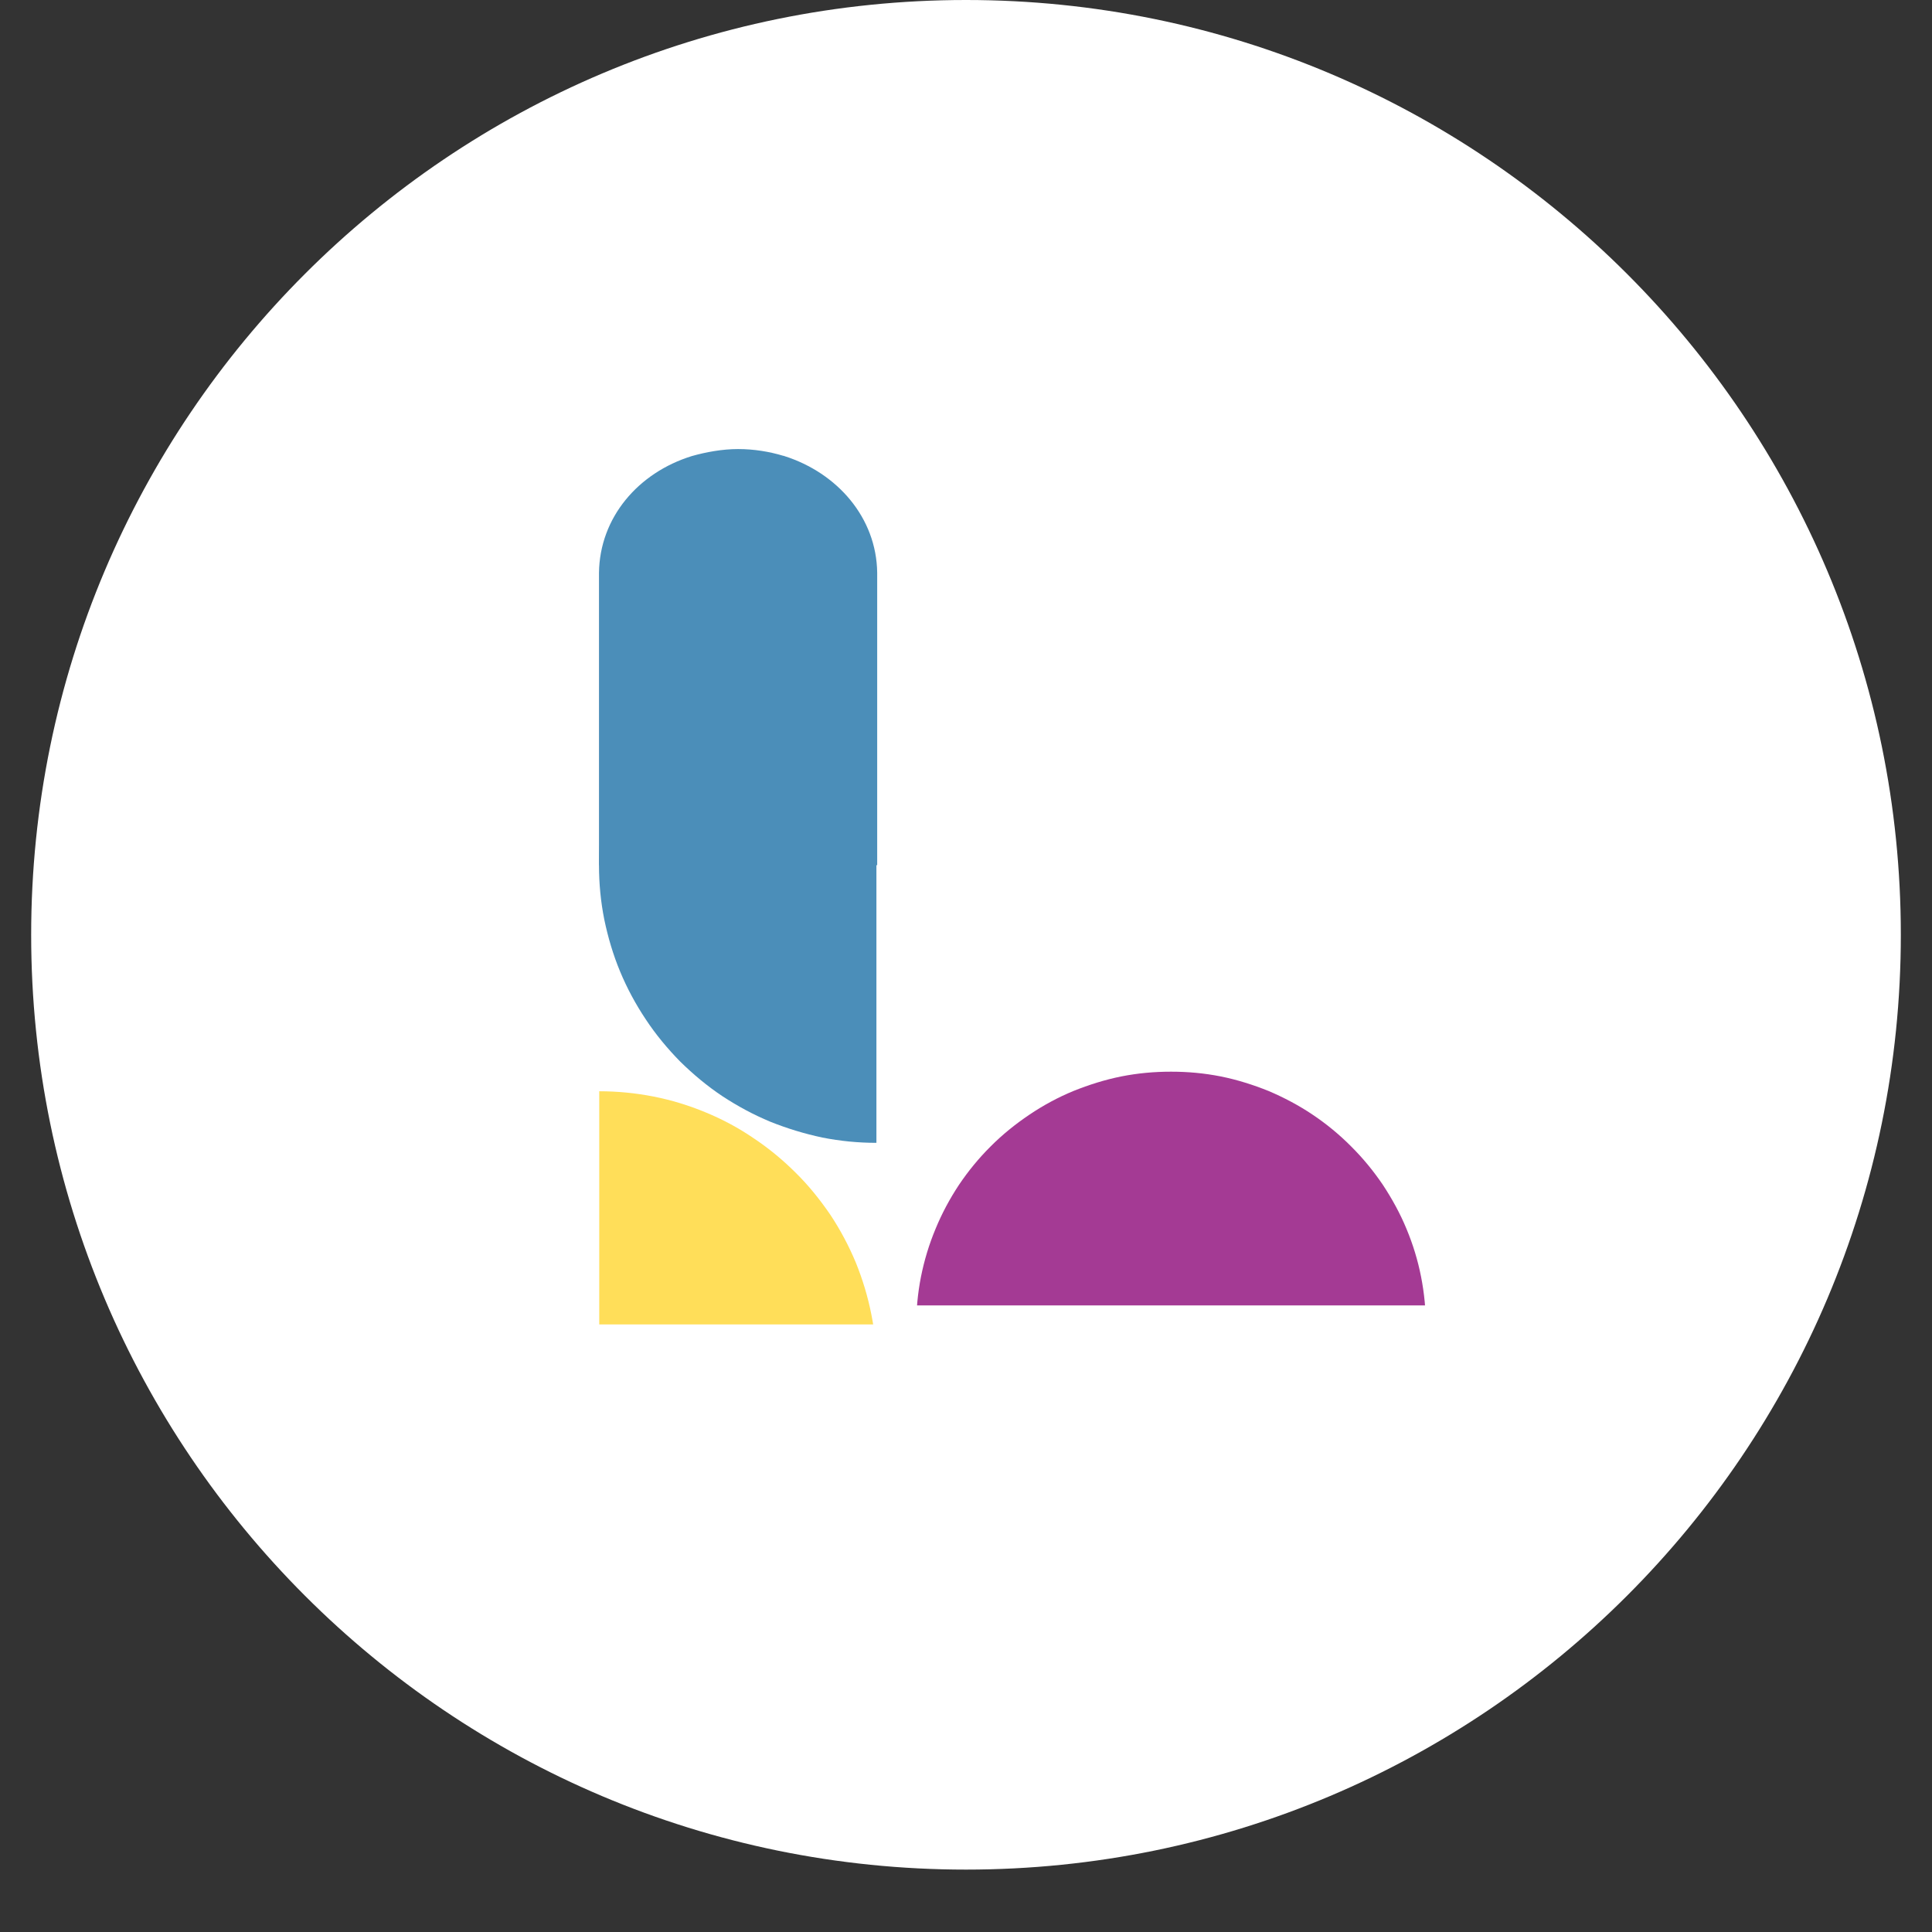 <svg xmlns="http://www.w3.org/2000/svg" xmlns:xlink="http://www.w3.org/1999/xlink" width="40" zoomAndPan="magnify" viewBox="0 0 30 30" height="40" preserveAspectRatio="xMidYMid meet" version="1.0"><rect x="0" y="0" width="30" height="30" fill="#333333" stroke="none"/><defs><clipPath id="e9a08108e3"><path d="M 0.484 0 L 29.516 0 L 29.516 29.031 L 0.484 29.031 Z M 0.484 0 " clip-rule="nonzero"/></clipPath><clipPath id="0ed06a1f87"><path d="M 15 0 C 6.984 0 0.484 6.5 0.484 14.516 C 0.484 22.531 6.984 29.031 15 29.031 C 23.016 29.031 29.516 22.531 29.516 14.516 C 29.516 6.5 23.016 0 15 0 Z M 15 0 " clip-rule="nonzero"/></clipPath><clipPath id="de4fe78a58"><path d="M 9.301 9.043 L 13.656 9.043 L 13.656 17.75 L 9.301 17.75 Z M 9.301 9.043 " clip-rule="nonzero"/></clipPath><clipPath id="5d488aa2a1"><path d="M 14.223 16.641 L 22.148 16.641 L 22.148 20.27 L 14.223 20.27 Z M 14.223 16.641 " clip-rule="nonzero"/></clipPath><clipPath id="dcc84634ce"><path d="M 9.258 16.938 L 13.613 16.938 L 13.613 20.566 L 9.258 20.566 Z M 9.258 16.938 " clip-rule="nonzero"/></clipPath><clipPath id="d7895eac48"><path d="M 9.301 6.973 L 13.621 6.973 L 13.621 13.453 L 9.301 13.453 Z M 9.301 6.973 " clip-rule="nonzero"/></clipPath><clipPath id="501fc8f3b1"><path d="M 10.742 7.082 C 10.961 7.02 11.215 6.973 11.461 6.973 C 11.707 6.973 11.945 7.012 12.164 7.078 C 12.172 7.078 12.176 7.078 12.18 7.082 C 13.004 7.344 13.609 8.039 13.621 8.891 L 13.621 13.441 L 9.301 13.441 L 9.301 8.895 C 9.312 8.035 9.91 7.34 10.742 7.082 Z M 10.742 7.082 " clip-rule="nonzero"/></clipPath></defs><g clip-path="url(#e9a08108e3)"><g clip-path="url(#0ed06a1f87)"><path fill="#ffffff" d="M 0.484 0 L 29.516 0 L 29.516 29.031 L 0.484 29.031 Z M 0.484 0 " fill-opacity="1" fill-rule="nonzero"/></g></g><g clip-path="url(#de4fe78a58)"><path fill="#4b8eb9" d="M 9.301 13.434 C 9.301 13.719 9.328 14 9.383 14.277 C 9.441 14.555 9.52 14.824 9.629 15.086 C 9.738 15.348 9.871 15.594 10.027 15.828 C 10.184 16.066 10.363 16.281 10.562 16.484 C 10.766 16.684 10.98 16.863 11.215 17.02 C 11.453 17.176 11.699 17.309 11.961 17.418 C 12.223 17.523 12.492 17.605 12.77 17.664 C 13.047 17.719 13.328 17.746 13.609 17.746 L 13.609 9.125 C 13.328 9.125 13.047 9.152 12.77 9.207 C 12.492 9.262 12.223 9.344 11.961 9.453 C 11.699 9.562 11.453 9.695 11.215 9.852 C 10.98 10.008 10.762 10.188 10.562 10.387 C 10.363 10.586 10.184 10.805 10.027 11.039 C 9.871 11.277 9.738 11.523 9.629 11.785 C 9.52 12.047 9.438 12.316 9.383 12.594 C 9.328 12.871 9.301 13.152 9.301 13.434 Z M 9.301 13.434 " fill-opacity="1" fill-rule="nonzero"/></g><g clip-path="url(#5d488aa2a1)"><path fill="#a43a94" d="M 18.184 16.641 C 18.445 16.641 18.699 16.664 18.957 16.715 C 19.211 16.766 19.457 16.844 19.699 16.941 C 19.938 17.043 20.168 17.164 20.383 17.309 C 20.598 17.453 20.797 17.617 20.98 17.801 C 21.164 17.984 21.328 18.184 21.473 18.398 C 21.617 18.617 21.742 18.844 21.84 19.082 C 21.941 19.324 22.016 19.57 22.066 19.824 C 22.117 20.082 22.141 20.34 22.141 20.598 L 14.227 20.598 C 14.227 20.34 14.25 20.082 14.301 19.824 C 14.352 19.57 14.426 19.324 14.527 19.082 C 14.625 18.844 14.746 18.617 14.891 18.398 C 15.035 18.184 15.199 17.984 15.383 17.801 C 15.566 17.617 15.77 17.453 15.984 17.309 C 16.199 17.164 16.43 17.039 16.668 16.941 C 16.91 16.844 17.156 16.766 17.41 16.715 C 17.668 16.664 17.922 16.641 18.184 16.641 Z M 18.184 16.641 " fill-opacity="1" fill-rule="nonzero"/></g><g clip-path="url(#dcc84634ce)"><path fill="#ffde59" d="M 13.617 21.254 C 13.617 20.969 13.586 20.691 13.531 20.414 C 13.477 20.137 13.395 19.867 13.289 19.605 C 13.18 19.344 13.047 19.094 12.891 18.859 C 12.73 18.625 12.555 18.406 12.352 18.207 C 12.152 18.008 11.934 17.828 11.699 17.672 C 11.465 17.512 11.215 17.379 10.957 17.273 C 10.695 17.164 10.426 17.082 10.148 17.027 C 9.871 16.973 9.59 16.945 9.305 16.945 L 9.305 25.562 C 9.59 25.562 9.871 25.535 10.148 25.48 C 10.426 25.426 10.695 25.344 10.957 25.234 C 11.215 25.129 11.465 24.996 11.699 24.836 C 11.938 24.68 12.152 24.5 12.355 24.301 C 12.555 24.102 12.73 23.883 12.891 23.648 C 13.047 23.414 13.18 23.164 13.289 22.902 C 13.395 22.641 13.477 22.371 13.531 22.094 C 13.59 21.816 13.617 21.535 13.617 21.254 Z M 13.617 21.254 " fill-opacity="1" fill-rule="nonzero"/></g><g clip-path="url(#d7895eac48)"><g clip-path="url(#501fc8f3b1)"><path fill="#4b8eb9" d="M 9.301 6.973 L 13.621 6.973 L 13.621 13.434 L 9.301 13.434 Z M 9.301 6.973 " fill-opacity="1" fill-rule="nonzero"/></g></g></svg>